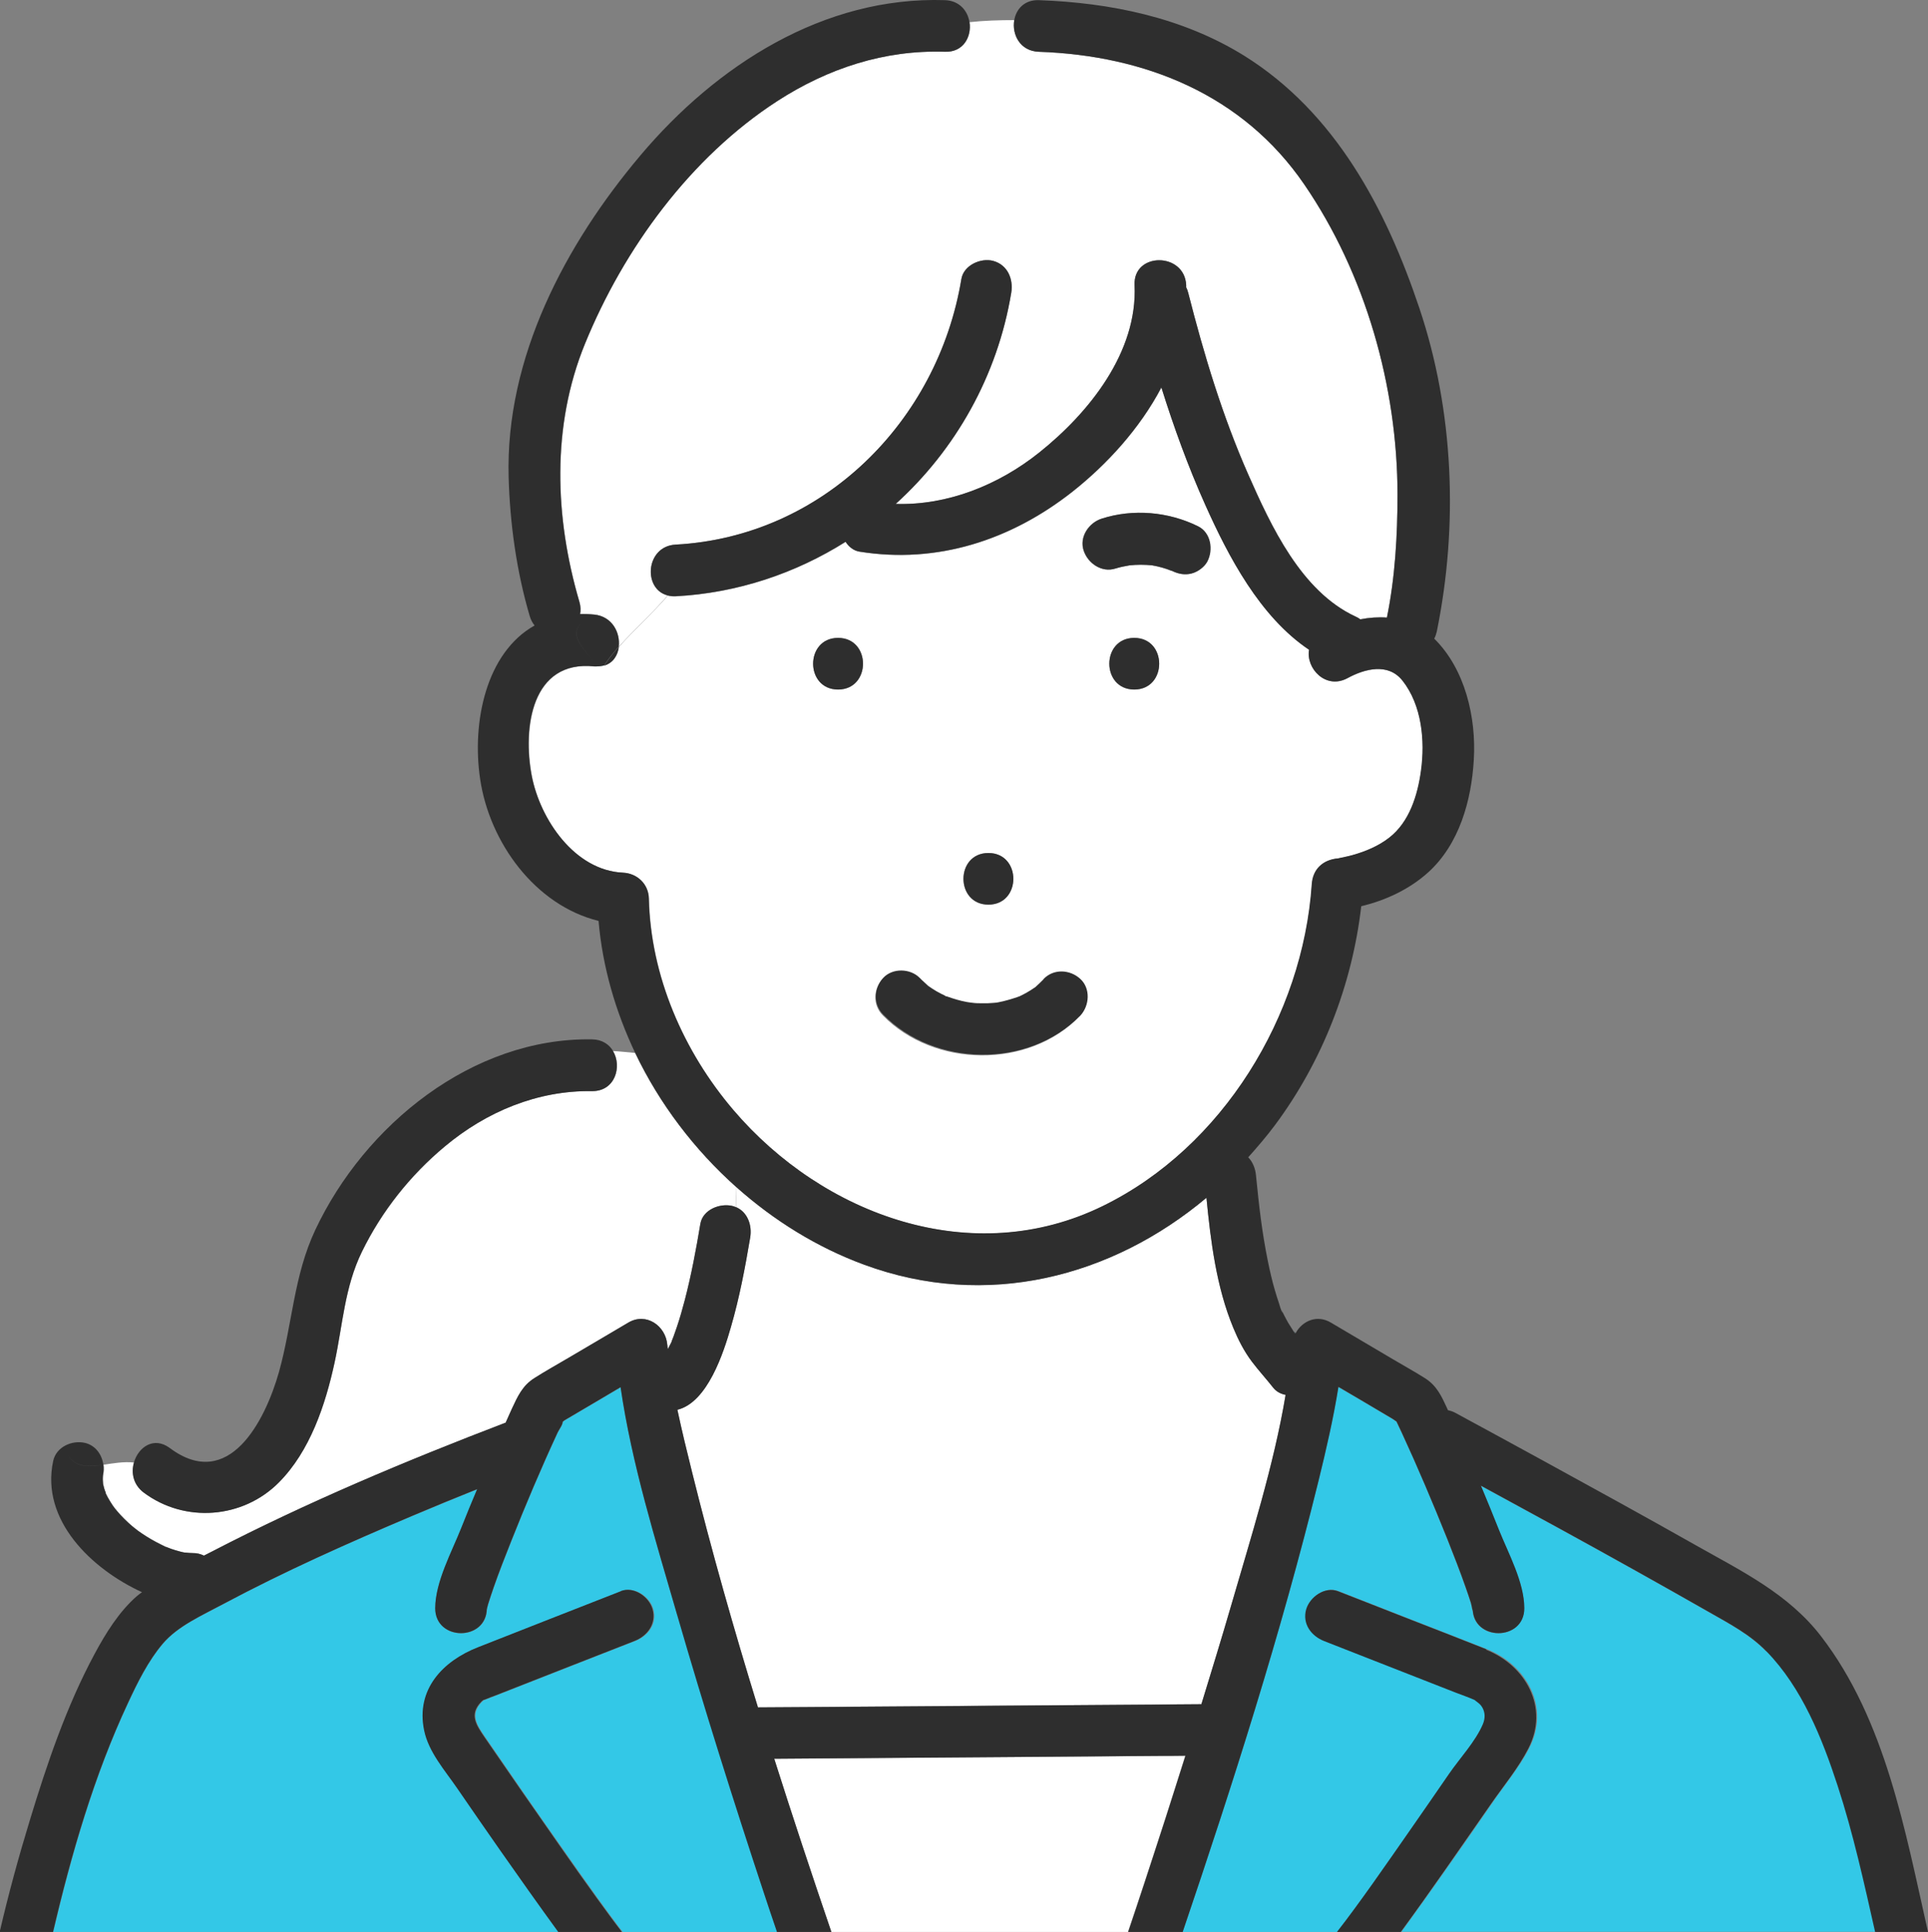 <?xml version="1.0" encoding="UTF-8"?><svg xmlns="http://www.w3.org/2000/svg" width="121.79" height="122.03" viewBox="0 0 121.79 122.03"><rect x="0" y="0" width="121.79" height="122.03" fill="#808080" stroke="none"/><g id="a"><g><path d="M81.68,84.06s.02,.02,.03,.03h0s-.01-.02-.03-.03Z" fill="#33c8e7"/><path d="M42.27,85.86h0c.23,.04,.47,.09,.68,.19-.15-.07-.25-.11-.34-.15,0,0-.22-.02-.35-.04Z" fill="#33c8e7"/><path d="M81.76,84.16s.04,.05,.06,.07v-.02s-.07-.08-.11-.12c.02,.02,.03,.05,.05,.07Z" fill="#33c8e7"/><path d="M42.58,85.89s.03,0,.03,.01c-.44-.19-.14-.04-.03-.01Z" fill="#33c8e7"/><path d="M111.58,104.32c-1.04-1.07-2.32-1.74-3.6-2.47-1.53-.87-3.06-1.74-4.59-2.59-3.27-1.83-6.56-3.62-9.85-5.41,.39,.94,.78,1.88,1.15,2.82,.58,1.47,1.58,3.29,1.59,4.92,0,2.1-3.26,2.1-3.26,0,0,.38-.02-.01-.11-.33-.1-.33-.21-.66-.33-.98-.36-1.03-.76-2.05-1.16-3.06-.9-2.26-1.85-4.51-2.88-6.72-.01-.02-.23-.48-.33-.7-.09-.06-.17-.12-.23-.16-.7-.42-1.41-.83-2.11-1.25-.44-.26-.88-.52-1.33-.78-.32,2-.78,3.98-1.26,5.94-2.36,9.62-5.39,19.1-8.58,28.49h9.77c1.46-1.88,3.16-4.34,4.64-6.46,.82-1.18,1.64-2.36,2.45-3.54,.68-.98,1.66-2.04,2.14-3.14,.15-.36,.16-.73-.04-1.07-.11-.19-.25-.28-.42-.41-.03-.02-.05-.04-.06-.05-.4-.18-.83-.32-1.23-.48-2.76-1.08-5.51-2.16-8.27-3.24-.82-.32-1.4-1.09-1.14-2.01,.22-.78,1.18-1.46,2.01-1.14,1.53,.6,3.06,1.2,4.6,1.8,1.59,.62,3.19,1.24,4.78,1.87,2.51,1,4.01,3.66,2.67,6.25-.63,1.23-1.58,2.36-2.36,3.5-.93,1.35-1.87,2.71-2.82,4.05-.95,1.36-1.92,2.71-2.89,4.05h29.95c-.7-3.1-1.38-6.21-2.37-9.24-.98-3-2.25-6.18-4.49-8.48Z" fill="#33c8e7"/><path d="M40.13,66.51c-.48-.04-.95-.1-1.4-.12,.58,.97,.14,2.55-1.33,2.53-3.44-.05-6.67,1.3-9.29,3.49-2.19,1.83-3.99,4.1-5.24,6.65-1.1,2.25-1.21,4.6-1.73,7.01-.58,2.67-1.55,5.59-3.52,7.57-2.27,2.29-5.94,2.57-8.53,.64-.67-.5-.8-1.26-.62-1.9-.67-.07-1.32,.05-1.93,.14,.03,.21,.02,.43-.02,.63,0,.02,0,.04-.01,.06,0,.08-.01,.16-.01,.23,0,.09,0,.18,.01,.27v.02c.04,.19,.09,.37,.16,.55v.04c.06,.09,.1,.18,.15,.27,.1,.18,.2,.35,.32,.52,.07,.1,.15,.19,.21,.29-.04-.06-.06-.11-.08-.14-.02-.03-.04-.06-.04-.06,0,0,.02,.03,.04,.06,.03,.05,.08,.12,.11,.16,.3,.35,.64,.68,.99,.99,.09,.08,.21,.15,.29,.24-.06-.07-.09-.09-.11-.12l-.03-.03,.03,.03s.11,.11,.16,.15c.18,.13,.36,.25,.55,.37,.39,.24,.8,.45,1.21,.65h.02c.11,.05,.22,.09,.32,.13,.18,.06,.37,.12,.56,.17,.1,.03,.21,.05,.31,.07,.02,0,.04,0,.06,0,.15,.01,.3,.03,.45,.03,.26,0,.49,.06,.7,.16,.17-.09,.34-.17,.51-.26,5.99-3.1,12.25-5.73,18.55-8.14,.13-.29,.25-.58,.39-.87,.37-.8,.66-1.47,1.42-1.94,.7-.44,1.43-.85,2.14-1.27,1.27-.75,2.53-1.5,3.8-2.24,1.13-.67,2.36,.21,2.46,1.41,0,.09,.02,.18,.03,.27,.08-.16,.16-.31,.23-.47v-.03c.05-.1,.09-.21,.13-.31,.07-.2,.14-.4,.21-.6,.19-.56,.35-1.13,.5-1.7,.41-1.58,.72-3.19,.98-4.8,.15-.9,1.22-1.32,2.01-1.14,.09,.02,.16,.05,.24,.08,.01-.44,.02-.86,.03-1.26-2.66-2.37-4.86-5.27-6.39-8.47Z" fill="#fff"/><path d="M65.62,3.27c-1.19-.04-1.7-1.1-1.55-2-.96,0-1.9,.03-2.82,.13,.14,.9-.38,1.91-1.55,1.87-3.83-.13-7.41,1.05-10.6,3.12-5.48,3.55-9.69,9.32-12.14,15.32-2.12,5.2-1.92,10.98-.35,16.32,.08,.28,.09,.53,.04,.76,.29,0,.58,0,.9,.03,1.14,.12,1.65,1.15,1.54,2.03,.97-1.08,2.17-2.16,3.09-3.24-1.58-.39-1.4-3.11,.5-3.21,9.29-.5,16.56-7.77,18.05-16.78,.14-.87,1.23-1.35,2.01-1.14,.91,.25,1.28,1.14,1.14,2.01-.87,5.26-3.53,9.92-7.3,13.34,3.28,.11,6.5-1.2,9.06-3.24,3.15-2.51,6.23-6.35,6.03-10.58-.1-2.1,3.17-2.09,3.26,0,0,.05,0,.1,0,.14,.05,.1,.09,.22,.13,.35,.99,3.9,2.16,7.79,3.79,11.47,1.44,3.26,3.35,7.38,6.77,8.97,.12,.05,.22,.12,.31,.18,.56-.11,1.12-.15,1.68-.11,.52-2.55,.67-5.2,.67-7.79,0-6.8-2.02-13.92-5.89-19.57-3.88-5.67-10.06-8.15-16.77-8.38Z" fill="#fff"/><path d="M37.82,42.62c.1-.19,.23-.38,.35-.58-.15,.04-.32,.06-.5,.06,.09,.17,.15,.35,.15,.52Z" fill="#33c8e7"/><path d="M88.6,43c-.9-1.15-2.38-.75-3.47-.16-1.38,.75-2.64-.63-2.43-1.79-3.11-2.08-5.1-5.89-6.56-9.16-1.08-2.41-1.98-4.89-2.77-7.41-1.36,2.59-3.44,4.87-5.64,6.6-3.87,3.04-8.52,4.56-13.43,3.77-.38-.06-.68-.3-.88-.62-3.16,1.99-6.82,3.23-10.73,3.44-.19,.01-.35-.01-.5-.05-.93,1.08-2.13,2.16-3.09,3.24-.07,.54-.37,1.02-.92,1.18l-.5,.06s-.08,0-.12,0c-3.99-.42-4.53,3.9-3.96,6.9,.52,2.75,2.7,5.99,5.77,6.13,.9,.04,1.61,.72,1.63,1.63,.11,4.9,2.18,9.66,5.34,13.36,5.69,6.67,15.11,10.1,23.35,6.06,7.56-3.7,12.63-12.01,13.19-20.32,.06-.96,.71-1.54,1.63-1.63,.02,0-.3,.07,.11-.02,.28-.06,.56-.12,.83-.19,.82-.23,1.64-.57,2.32-1.1,1.28-1,1.8-2.7,2.01-4.24,.26-1.89,.05-4.13-1.17-5.68Zm-26.17,10.88c2.1,0,2.1,3.26,0,3.26s-2.1-3.26,0-3.26Zm-9.49-10.32c-2.1,0-2.1-3.26,0-3.26s2.1,3.26,0,3.26Zm15.27,20.63c-3.25,3.35-9.21,3.26-12.45-.06-.64-.65-.6-1.65,0-2.31,.59-.64,1.71-.61,2.31,0,.17,.18,.36,.33,.53,.5h0l.03,.03c.07,.05,.14,.1,.22,.15,.18,.12,.38,.23,.57,.33,.1,.05,.2,.09,.3,.14h.04c.42,.16,.84,.29,1.28,.37,.02,0,.12,.02,.19,.03l.17,.02c.2,.02,.4,.02,.6,.03,.22,0,.44,0,.67-.02,.08,0,.16-.02,.25-.02,.03,0,.07-.01,.11-.02,.41-.08,.81-.2,1.21-.33,.03-.01,.05-.01,.06-.02h.03c.08-.05,.16-.09,.23-.13,.19-.1,.38-.21,.56-.32,.09-.06,.18-.13,.27-.18,0,0,0,0,0,0,.01,0,0,0,.02-.02,.16-.15,.32-.29,.47-.45,.64-.66,1.67-.59,2.31,0,.66,.6,.59,1.69,0,2.31Zm3.44-20.63c-2.1,0-2.1-3.26,0-3.26s2.1,3.26,0,3.26Zm4.6-8.09c-.19,.35-.6,.65-.98,.75-.44,.12-.86,.03-1.26-.16h-.02c-.39-.16-.8-.27-1.22-.35-.47-.05-.95-.05-1.43,0-.3,.05-.6,.11-.89,.2-.87,.28-1.74-.33-2.01-1.14-.28-.86,.33-1.75,1.14-2.01,1.98-.63,4.2-.44,6.06,.47,.82,.4,.97,1.5,.59,2.23Z" fill="#fff"/><path d="M79.08,86c-.5-.66-.87-1.38-1.18-2.15-1.06-2.56-1.42-5.43-1.69-8.2-5.96,5-13.88,7.09-21.64,4.22-2.96-1.09-5.68-2.78-8.05-4.89,0,.4-.01,.82-.03,1.26,.74,.31,1.03,1.16,.9,1.92-.32,1.9-.68,3.8-1.22,5.66-.46,1.59-1.47,4.76-3.38,5.22,.28,1.31,.6,2.63,.92,3.91,1.24,5,2.65,9.96,4.17,14.89,1.05,0,2.09-.02,3.14-.02,8.29-.06,16.58-.12,24.87-.18,.63-2.07,1.27-4.13,1.87-6.2,1.24-4.28,2.71-8.9,3.45-13.34-.3-.06-.59-.2-.78-.45-.44-.56-.92-1.08-1.35-1.65Z" fill="#fff"/><path d="M48.9,111.09c1.16,3.66,2.38,7.31,3.61,10.94h18.74c.35-1.04,.7-2.08,1.04-3.12,.88-2.66,1.74-5.33,2.58-8.01-.51,0-1.02,0-1.53,.01-8.15,.06-16.3,.12-24.45,.18Z" fill="#fff"/><path d="M42.78,102c-1.35-4.67-2.87-9.5-3.57-14.37-.47,.28-.95,.56-1.42,.84-.69,.41-1.38,.81-2.07,1.22-.03,.02-.1,.07-.17,.12h0c.01,.19-.24,.51-.32,.69-1.05,2.26-2.02,4.56-2.94,6.88-.38,.96-.76,1.93-1.1,2.9-.12,.35-.24,.71-.35,1.06-.12,.38-.09,.47-.08,.25,0,2.1-3.27,2.1-3.26,0,0-1.68,1.05-3.56,1.65-5.08,.32-.82,.66-1.62,1-2.44-1.38,.56-2.76,1.12-4.13,1.7-4.02,1.7-8.01,3.47-11.86,5.53-1.44,.77-2.92,1.41-3.87,2.53-.93,1.09-1.59,2.44-2.19,3.73-2.14,4.56-3.58,9.56-4.74,14.48h31.93c-1.26-1.72-2.49-3.45-3.7-5.2-.9-1.29-1.79-2.58-2.68-3.87-.78-1.14-1.82-2.3-2.1-3.68-.53-2.58,1.18-4.37,3.4-5.24,3.02-1.18,6.03-2.36,9.05-3.55,.83-.32,1.79,.36,2.01,1.14,.26,.91-.32,1.69-1.14,2.01-1.3,.51-2.61,1.02-3.91,1.53-1.62,.64-3.25,1.27-4.87,1.91-.21,.08-.42,.16-.62,.24-.05,.02-.1,.04-.15,.06,.13-.06,.01-.05-.13,.1-.78,.8-.34,1.45,.22,2.26,1.57,2.29,3.14,4.57,4.74,6.84,.77,1.1,1.55,2.2,2.33,3.29,.5,.69,1.18,1.62,1.6,2.16h9.77c-.27-.81-.55-1.62-.82-2.44-1.93-5.84-3.78-11.7-5.49-17.6Z" fill="#33c8e7"/><path d="M75.66,33.23c-1.86-.91-4.08-1.11-6.06-.47-.81,.26-1.42,1.15-1.14,2.01,.26,.81,1.14,1.42,2.01,1.14,.29-.09,.59-.15,.89-.2,.47-.05,.95-.05,1.43,0,.42,.07,.82,.18,1.22,.34h.02c.4,.2,.82,.29,1.26,.17,.38-.1,.79-.4,.98-.75,.39-.74,.23-1.83-.59-2.23Z" fill="#2e2e2e"/><path d="M71.65,40.29c-2.1,0-2.1,3.26,0,3.26s2.1-3.26,0-3.26Z" fill="#2e2e2e"/><path d="M62.44,53.88c-2.1,0-2.1,3.26,0,3.26s2.1-3.26,0-3.26Z" fill="#2e2e2e"/><path d="M65.91,61.87c-.15,.16-.31,.3-.47,.45-.02,.01-.01,.01-.02,.02,0,0,0,0,0,0-.09,.05-.18,.13-.27,.18-.18,.12-.37,.22-.56,.32-.08,.04-.16,.08-.23,.11h-.03s-.03,.02-.06,.03c-.4,.13-.79,.25-1.21,.33-.04,0-.08,.02-.11,.02-.08,0-.16,.02-.25,.02-.22,.02-.44,.03-.67,.02-.2,0-.4,0-.6-.03l-.17-.02c-.07-.01-.17-.03-.19-.03-.44-.08-.86-.21-1.28-.36h-.04c-.09-.07-.2-.11-.3-.16-.2-.1-.39-.21-.57-.33-.07-.05-.15-.1-.22-.15l-.03-.02h0c-.17-.17-.36-.32-.53-.5-.6-.61-1.72-.64-2.31,0-.6,.66-.64,1.65,0,2.31,3.24,3.32,9.19,3.42,12.45,.06,.59-.61,.66-1.71,0-2.31-.64-.59-1.67-.66-2.31,0Z" fill="#2e2e2e"/><path d="M52.94,40.29c-2.1,0-2.1,3.26,0,3.26s2.1-3.26,0-3.26Z" fill="#2e2e2e"/><path d="M39.09,40.86c-.35,.39-.66,.79-.92,1.18,.55-.16,.85-.64,.92-1.18Z" fill="#2e2e2e"/><path d="M107.15,97.62c-3.22-1.82-6.46-3.6-9.71-5.38-1.84-1-3.67-2.01-5.51-3-.16-.09-.32-.13-.47-.17-.01-.03-.02-.05-.03-.08-.37-.8-.66-1.46-1.42-1.94-.66-.42-1.36-.8-2.03-1.2-1.3-.77-2.61-1.54-3.91-2.31-.87-.52-1.8-.11-2.22,.66-.03-.03-.08-.07-.14-.11h0s.08,.08,.12,.12v.02s-.05-.03-.07-.07c-.02-.02-.03-.05-.05-.07-.01,0-.02-.02-.03-.03,.01,0,.02,.01,.03,.02-.03-.04-.06-.08-.08-.12-.08-.12-.16-.25-.24-.38-.09-.15-.17-.31-.25-.46-.04-.08-.08-.16-.12-.24-.02-.05-.04-.1-.07-.14-.07-.15-.04-.1,.07,.16-.09-.04-.19-.49-.23-.59-.09-.26-.17-.52-.25-.79-.18-.61-.32-1.23-.45-1.86-.38-1.88-.56-3.5-.75-5.42-.04-.44-.21-.85-.49-1.14,.58-.65,1.15-1.31,1.68-2.02,3-4.03,4.88-8.85,5.46-13.84,1.55-.37,3.04-1.07,4.22-2.13,1.97-1.78,2.74-4.54,2.89-7.12,.16-2.65-.54-5.72-2.5-7.65,.07-.13,.12-.27,.16-.44,1.37-6.71,1.08-13.95-1.1-20.44-2.1-6.26-5.31-12.36-11.08-15.95C74.69,1.1,70.13,.17,65.62,.01c-.91-.03-1.43,.57-1.55,1.26,.32,0,.64,0,.95,0-.32,0-.64,0-.95,0-.16,.9,.36,1.96,1.55,2,6.71,.23,12.89,2.71,16.77,8.38,3.87,5.65,5.88,12.77,5.89,19.57,0,2.59-.15,5.24-.67,7.79-.55-.04-1.12,0-1.68,.11-.09-.07-.19-.13-.31-.18-3.43-1.59-5.33-5.71-6.77-8.97-1.62-3.68-2.8-7.58-3.79-11.47-.03-.13-.07-.24-.13-.35,0-.05,0-.1,0-.14-.1-2.09-3.36-2.1-3.26,0,.2,4.23-2.88,8.07-6.03,10.58-2.55,2.04-5.78,3.34-9.06,3.24,3.77-3.41,6.43-8.08,7.3-13.34,.14-.87-.23-1.76-1.14-2.01-.78-.21-1.86,.27-2.01,1.14-1.49,9.01-8.76,16.28-18.05,16.78-1.91,.1-2.08,2.82-.5,3.21,.44-.51,.82-1.02,1.07-1.53-.26,.51-.64,1.02-1.07,1.53,.15,.04,.32,.06,.5,.05,3.91-.21,7.57-1.45,10.73-3.44,.21,.31,.5,.56,.88,.62,4.91,.79,9.56-.73,13.43-3.77,2.19-1.73,4.28-4.01,5.64-6.6,.79,2.52,1.69,5,2.77,7.41,1.46,3.26,3.46,7.08,6.56,9.16-.21,1.17,1.05,2.54,2.43,1.79,1.08-.59,2.57-.98,3.47,.16,1.22,1.55,1.43,3.78,1.17,5.68-.21,1.55-.73,3.25-2.01,4.24-.68,.53-1.5,.87-2.32,1.1-.28,.08-.56,.13-.83,.19-.41,.1-.09,.02-.11,.02-.93,.09-1.57,.68-1.63,1.63-.56,8.31-5.63,16.62-13.19,20.32-8.24,4.04-17.66,.61-23.35-6.06-3.16-3.71-5.23-8.47-5.34-13.36-.02-.91-.73-1.59-1.63-1.63-3.06-.14-5.24-3.38-5.77-6.13-.57-3-.03-7.32,3.96-6.9,.04,0,.08,0,.12,0-.47-.91-1.86-1.83-.94-2.74-.91,.91,.47,1.83,.94,2.74,.18,0,.35-.01,.5-.06,.26-.39,.57-.79,.92-1.18,.11-.88-.41-1.91-1.54-2.03-.31-.03-.61-.04-.9-.03,.04-.23,.04-.48-.04-.76-1.57-5.34-1.78-11.12,.35-16.32,2.45-6,6.66-11.77,12.14-15.32,3.2-2.07,6.78-3.25,10.6-3.12,1.18,.04,1.69-.97,1.55-1.87-1.88,.2-3.61,.72-4.93,2.04,1.32-1.32,3.05-1.84,4.93-2.04-.11-.71-.63-1.36-1.55-1.39-7.66-.25-14.44,4.12-19.23,9.8-4.76,5.64-8.54,12.79-8.33,20.33,.08,2.93,.5,5.95,1.33,8.77,.07,.24,.18,.44,.31,.6-3.05,1.7-3.98,6.08-3.44,9.7,.59,4,3.47,7.97,7.48,8.96,.25,2.9,1.07,5.72,2.32,8.35,.31,.03,.63,.05,.95,.05-.32,0-.63-.02-.95-.05,1.53,3.2,3.73,6.1,6.39,8.47,0-.28,0-.55,0-.8,0,.25,0,.52,0,.8,2.37,2.11,5.09,3.8,8.05,4.89,7.76,2.87,15.68,.78,21.64-4.22,.27,2.77,.63,5.64,1.69,8.2,.32,.77,.68,1.48,1.18,2.15,.43,.57,.91,1.09,1.35,1.65,.2,.25,.48,.39,.78,.45-.74,4.44-2.21,9.06-3.45,13.34-.6,2.07-1.24,4.14-1.87,6.2-8.29,.06-16.58,.12-24.87,.18-1.05,0-2.09,.02-3.14,.02-1.52-4.93-2.93-9.89-4.17-14.89-.32-1.28-.64-2.6-.92-3.91,1.91-.46,2.93-3.64,3.38-5.22,.54-1.85,.9-3.76,1.22-5.66,.13-.76-.16-1.61-.9-1.92-.06,1.88-.28,4-1.06,5.56,.78-1.56,1-3.68,1.06-5.56-.08-.03-.15-.06-.24-.08-.79-.18-1.86,.24-2.01,1.14-.27,1.61-.57,3.22-.98,4.8-.15,.57-.31,1.14-.5,1.7-.07,.2-.14,.4-.21,.6-.04,.1-.08,.21-.12,.31v.03c-.09,.16-.17,.31-.25,.47,0-.09-.02-.18-.03-.27-.09-1.2-1.33-2.08-2.46-1.41-1.27,.75-2.53,1.5-3.8,2.24-.71,.42-1.44,.82-2.14,1.27-.75,.48-1.05,1.15-1.42,1.94-.13,.29-.26,.58-.39,.87-6.3,2.41-12.57,5.04-18.55,8.14-.17,.09-.34,.17-.51,.26-.21-.1-.44-.17-.7-.16-.15,0-.3-.01-.45-.03-.02,0-.04,0-.06,0-.1-.02-.21-.04-.31-.07-.19-.05-.37-.1-.56-.17-.11-.04-.22-.08-.32-.12h-.02c-.42-.2-.82-.41-1.21-.66-.19-.12-.37-.24-.55-.37-.05-.03-.12-.1-.16-.15,.02,.02,.05,.05,.11,.12-.09-.09-.2-.16-.29-.24-.36-.3-.69-.63-.99-.99-.03-.04-.08-.11-.11-.16,.02,.03,.05,.07,.08,.14-.06-.1-.14-.19-.21-.29-.11-.17-.22-.34-.32-.52-.05-.09-.09-.18-.13-.27v-.04c-.08-.18-.13-.36-.17-.55v-.02c0-.09-.02-.18-.02-.27,0-.08,0-.15,.01-.23,0-.02,0-.04,.01-.06,.04-.21,.05-.42,.02-.63-1.02,.16-1.89,.22-2.46-.93,.57,1.15,1.45,1.08,2.46,.93-.09-.64-.49-1.22-1.16-1.38-.82-.19-1.82,.25-2.01,1.14-.81,3.76,2.45,6.84,5.61,8.29-.12,.09-.24,.17-.35,.27-1.11,.98-1.94,2.32-2.64,3.62-1.78,3.31-3.01,6.94-4.1,10.53-.71,2.32-1.35,4.67-1.9,7.04H3.35c1.15-4.92,2.6-9.91,4.74-14.48,.6-1.29,1.27-2.64,2.19-3.73,.96-1.12,2.43-1.76,3.87-2.53,3.85-2.05,7.85-3.83,11.86-5.53,1.37-.58,2.75-1.15,4.13-1.7-.34,.81-.68,1.62-1,2.44-.6,1.52-1.64,3.4-1.65,5.08,0,2.1,3.26,2.1,3.26,0,0,.22-.03,.13,.08-.25,.11-.36,.23-.71,.35-1.06,.34-.98,.72-1.94,1.1-2.9,.92-2.32,1.89-4.61,2.94-6.88,.08-.18,.33-.5,.32-.68h0c.07-.07,.14-.12,.17-.13,.69-.41,1.38-.81,2.07-1.22,.47-.28,.95-.56,1.42-.84,.71,4.87,2.22,9.7,3.57,14.37,1.71,5.9,3.56,11.77,5.49,17.6,.27,.81,.54,1.63,.82,2.44h3.44c-1.24-3.63-2.45-7.28-3.61-10.94,8.15-.06,16.3-.12,24.45-.18,.51,0,1.02,0,1.53-.01-.84,2.67-1.7,5.34-2.58,8.01-.34,1.04-.69,2.08-1.04,3.12h3.44c3.18-9.38,6.21-18.87,8.58-28.49,.48-1.95,.94-3.94,1.26-5.94,.44,.26,.88,.52,1.33,.78,.7,.42,1.41,.83,2.11,1.25,.06,.04,.14,.1,.23,.16,.1,.21,.32,.67,.33,.7,1.02,2.21,1.97,4.46,2.88,6.72,.4,1.01,.8,2.03,1.16,3.06,.11,.33,.23,.65,.33,.98,.09,.31,.11,.71,.11,.33,0,2.1,3.27,2.1,3.26,0,0-1.63-1-3.45-1.59-4.92-.37-.94-.76-1.88-1.15-2.82,3.29,1.79,6.58,3.58,9.85,5.41,1.53,.86,3.07,1.72,4.59,2.59,1.28,.73,2.56,1.4,3.6,2.47,2.24,2.3,3.51,5.48,4.49,8.48,.99,3.03,1.67,6.14,2.37,9.24h3.34c-1.44-6.37-2.68-13.38-6.75-18.67-2.06-2.68-5-4.11-7.89-5.74Zm-95.34,.46c.23,.02,.12,.01,0,0h0Z" fill="#2e2e2e"/><path d="M35.64,68.74c.69-2.06,1.81-2.39,3.09-2.35-.25-.42-.69-.73-1.33-.74-7.56-.12-14.37,5.41-17.49,12.05-1.36,2.9-1.44,5.93-2.29,8.97-.86,3.04-3.15,7.59-6.9,4.79-1.01-.75-1.99-.04-2.26,.92,.35,.04,.7,.12,1.05,.3-.35-.18-.7-.26-1.05-.3-.19,.64-.05,1.4,.62,1.9,2.59,1.94,6.26,1.65,8.53-.64,1.97-1.98,2.94-4.9,3.52-7.57,.52-2.4,.63-4.76,1.73-7.01,1.25-2.56,3.05-4.83,5.24-6.65,2.62-2.19,5.85-3.54,9.29-3.49,1.47,.02,1.91-1.56,1.33-2.53-1.28-.04-2.41,.28-3.09,2.35Z" fill="#2e2e2e"/><path d="M39.24,100.5c-3.02,1.18-6.03,2.36-9.05,3.55-2.22,.87-3.93,2.66-3.4,5.24,.28,1.38,1.32,2.54,2.1,3.68,.89,1.29,1.78,2.59,2.68,3.87,1.22,1.74,2.45,3.48,3.7,5.2h4.02c-.42-.54-1.1-1.47-1.6-2.16-.79-1.09-1.56-2.19-2.33-3.29-1.59-2.27-3.17-4.55-4.74-6.84-.55-.81-1-1.46-.22-2.26,.14-.15,.26-.16,.13-.1,.05-.02,.1-.04,.15-.06,.2-.09,.41-.16,.62-.24,1.62-.64,3.25-1.27,4.87-1.91,1.3-.51,2.61-1.02,3.91-1.53,.82-.32,1.4-1.1,1.14-2.01-.22-.78-1.18-1.46-2.01-1.14Z" fill="#2e2e2e"/><path d="M93.9,104.18c-1.59-.63-3.18-1.25-4.78-1.87-1.53-.6-3.06-1.2-4.6-1.8-.83-.32-1.78,.36-2.01,1.14-.26,.92,.32,1.69,1.14,2.01,2.76,1.08,5.51,2.16,8.27,3.24,.41,.16,.83,.3,1.23,.48,.02,.01,.03,.03,.06,.05,.17,.13,.31,.22,.42,.41,.2,.34,.19,.71,.04,1.07-.47,1.1-1.46,2.15-2.14,3.14-.81,1.18-1.63,2.36-2.45,3.54-1.48,2.12-3.17,4.58-4.64,6.46h4.03c.98-1.34,1.94-2.69,2.89-4.05,.94-1.35,1.88-2.7,2.82-4.05,.79-1.14,1.73-2.27,2.36-3.5,1.34-2.59-.16-5.25-2.67-6.25Z" fill="#2e2e2e"/></g></g><g id="b"/></svg>